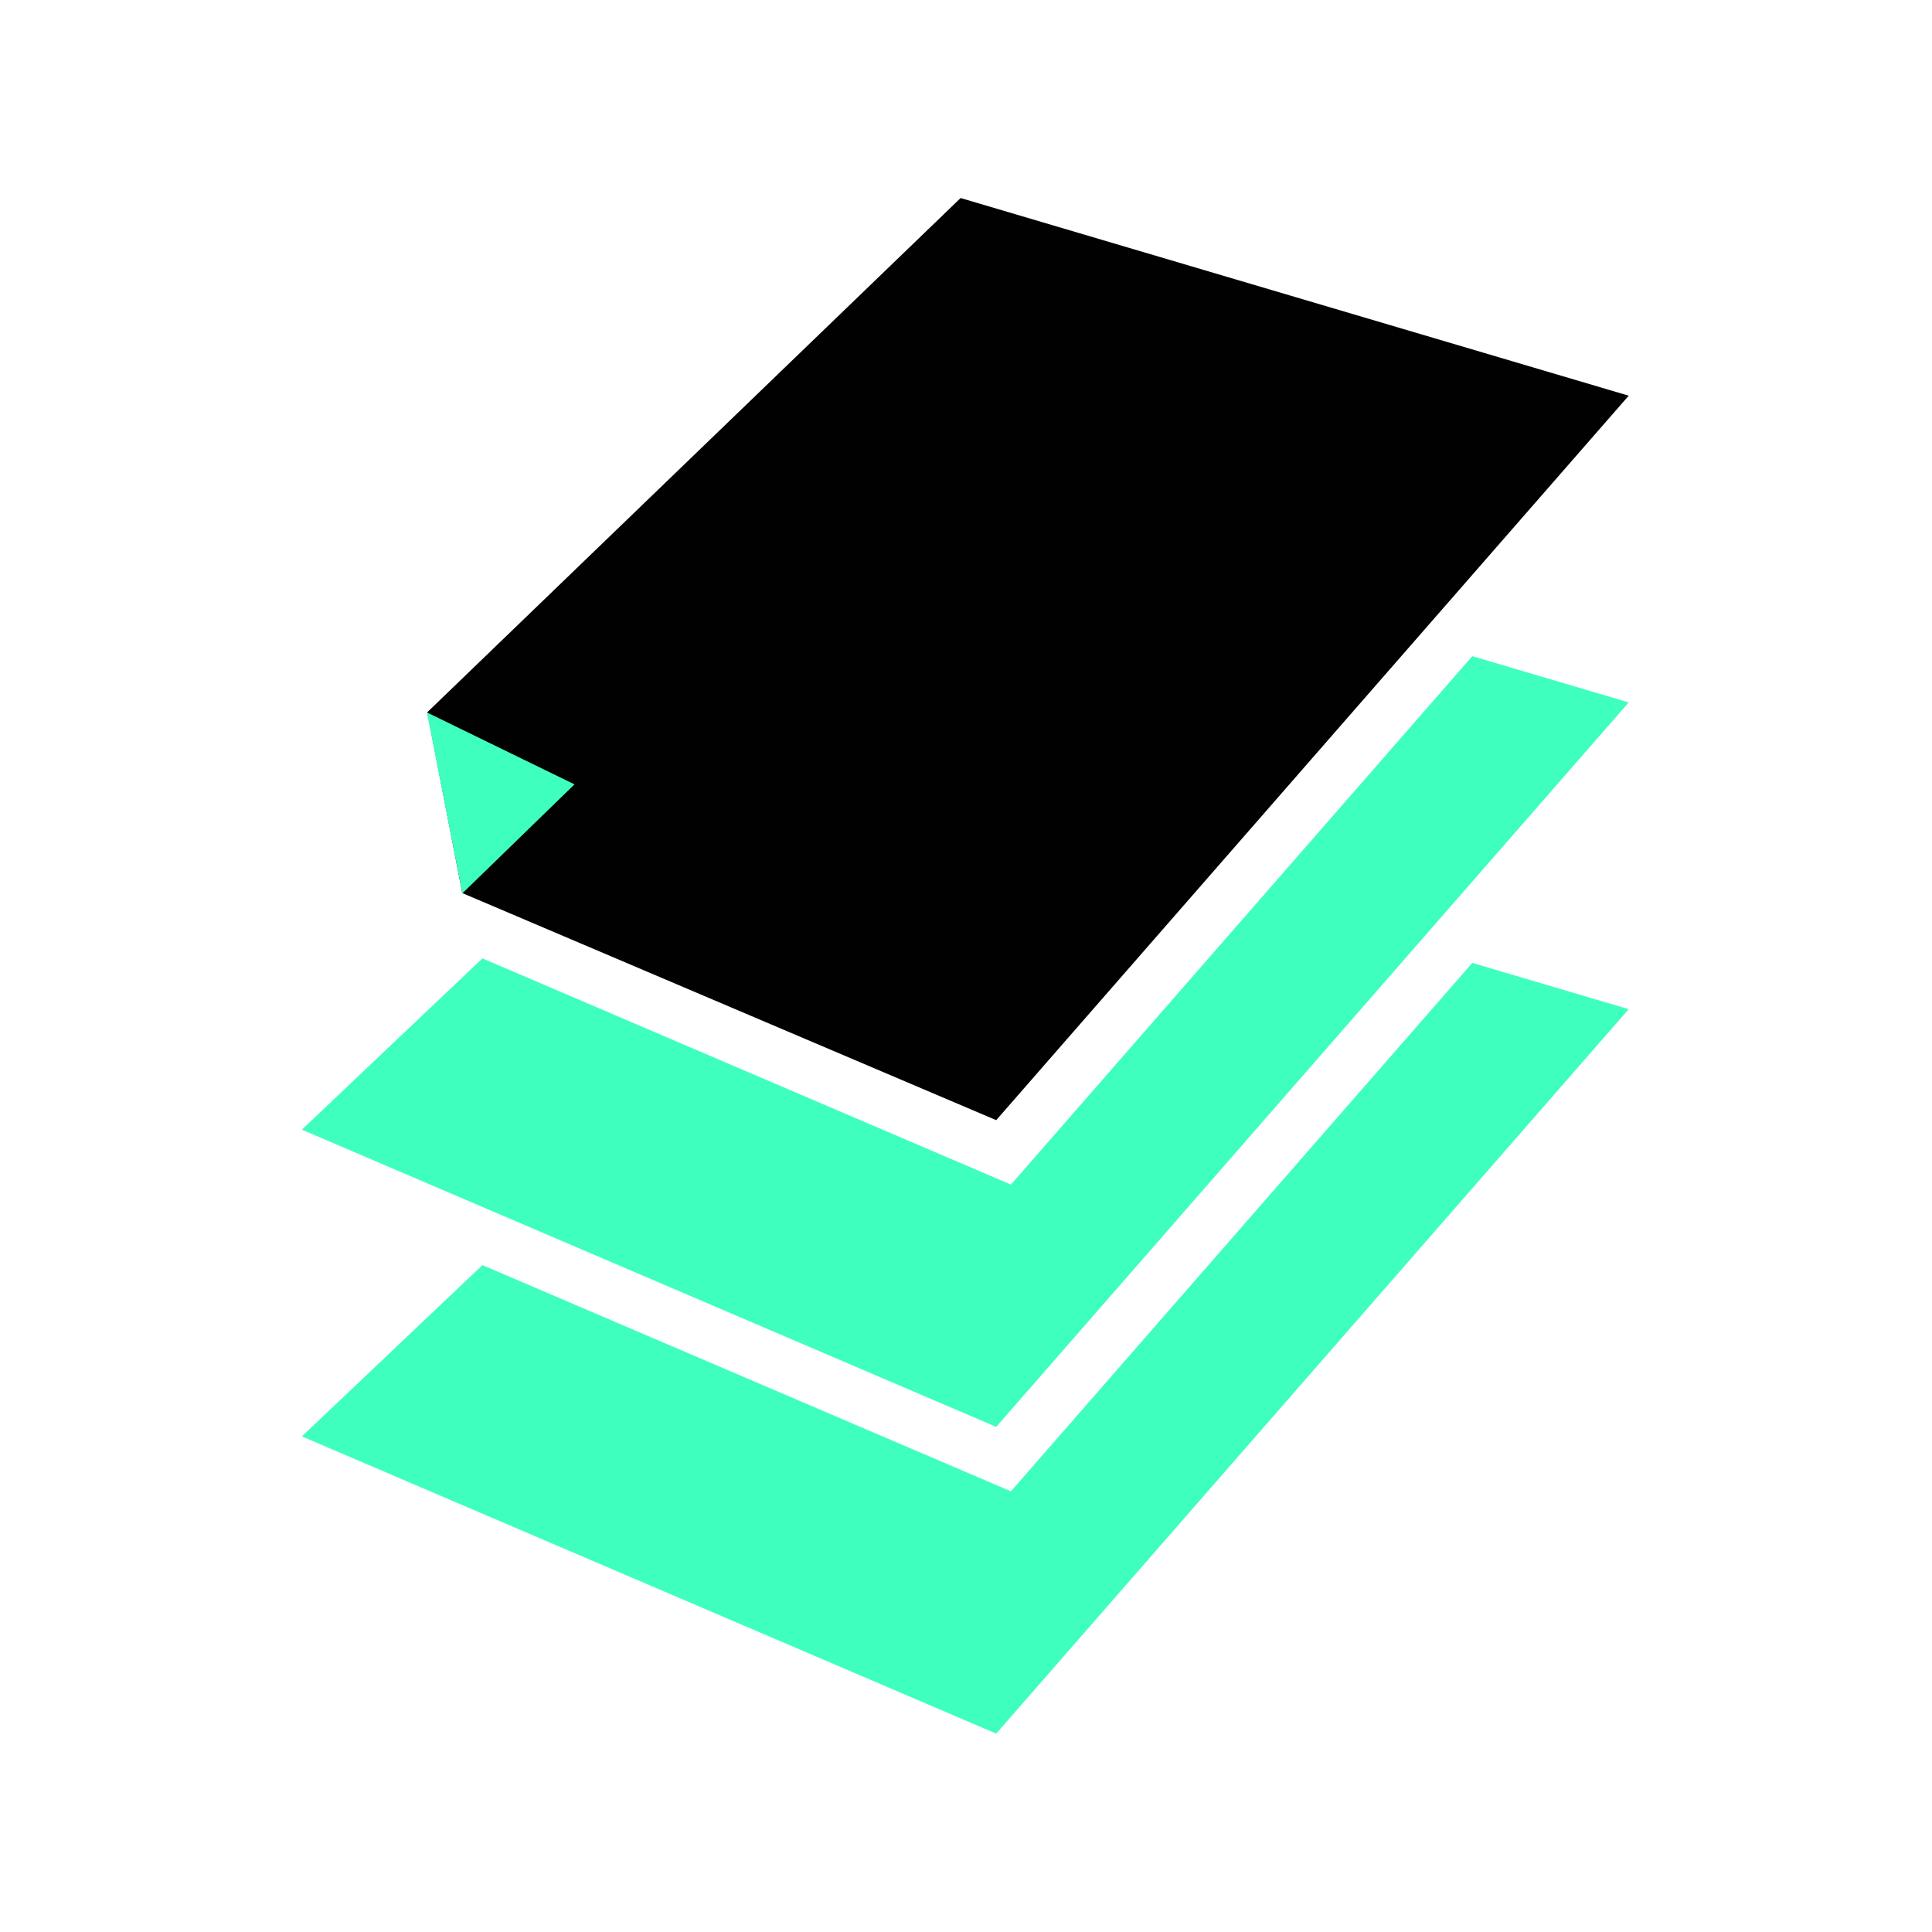 <svg xmlns="http://www.w3.org/2000/svg" xmlns:xlink="http://www.w3.org/1999/xlink" width="800" height="800" viewBox="0 0 800 800">
  <defs>
    <clipPath id="clip-icon-papier">
      <rect width="800" height="800"/>
    </clipPath>
  </defs>
  <g id="icon-papier" clip-path="url(#clip-icon-papier)">
    <g id="Gruppe_519" data-name="Gruppe 519" transform="translate(125 82)">
      <g id="Gruppe_451" data-name="Gruppe 451" transform="translate(0 0)" opacity="0.999">
        <path id="Pfad_223" data-name="Pfad 223" d="M3245.11,2629.792l-191.034,218.813-218.849-93.673-74.759,70.924,287.512,123.077,261.9-299.977Z" transform="translate(-2760.468 -2313.078)" fill="#3fffbf"/>
        <path id="Pfad_224" data-name="Pfad 224" d="M3011.36,2983.017l261.9-299.986-276.644-81.849-220.843,212.931,14.507,74.875Z" transform="translate(-2723.847 -2601.183)" fill="#010101"/>
        <path id="Pfad_225" data-name="Pfad 225" d="M3054.076,2837.137l-218.847-93.667-74.761,70.921,287.512,123.072,261.9-299.984-64.765-19.161Z" transform="translate(-2760.468 -2428.622)" fill="#3fffbf"/>
      </g>
      <path id="Pfad_523" data-name="Pfad 523" d="M-694.71,1852.364l14.7,74.913,46.423-45.119Z" transform="translate(746.478 -1639.367)" fill="#3fffbf"/>
    </g>
  </g>
</svg>
